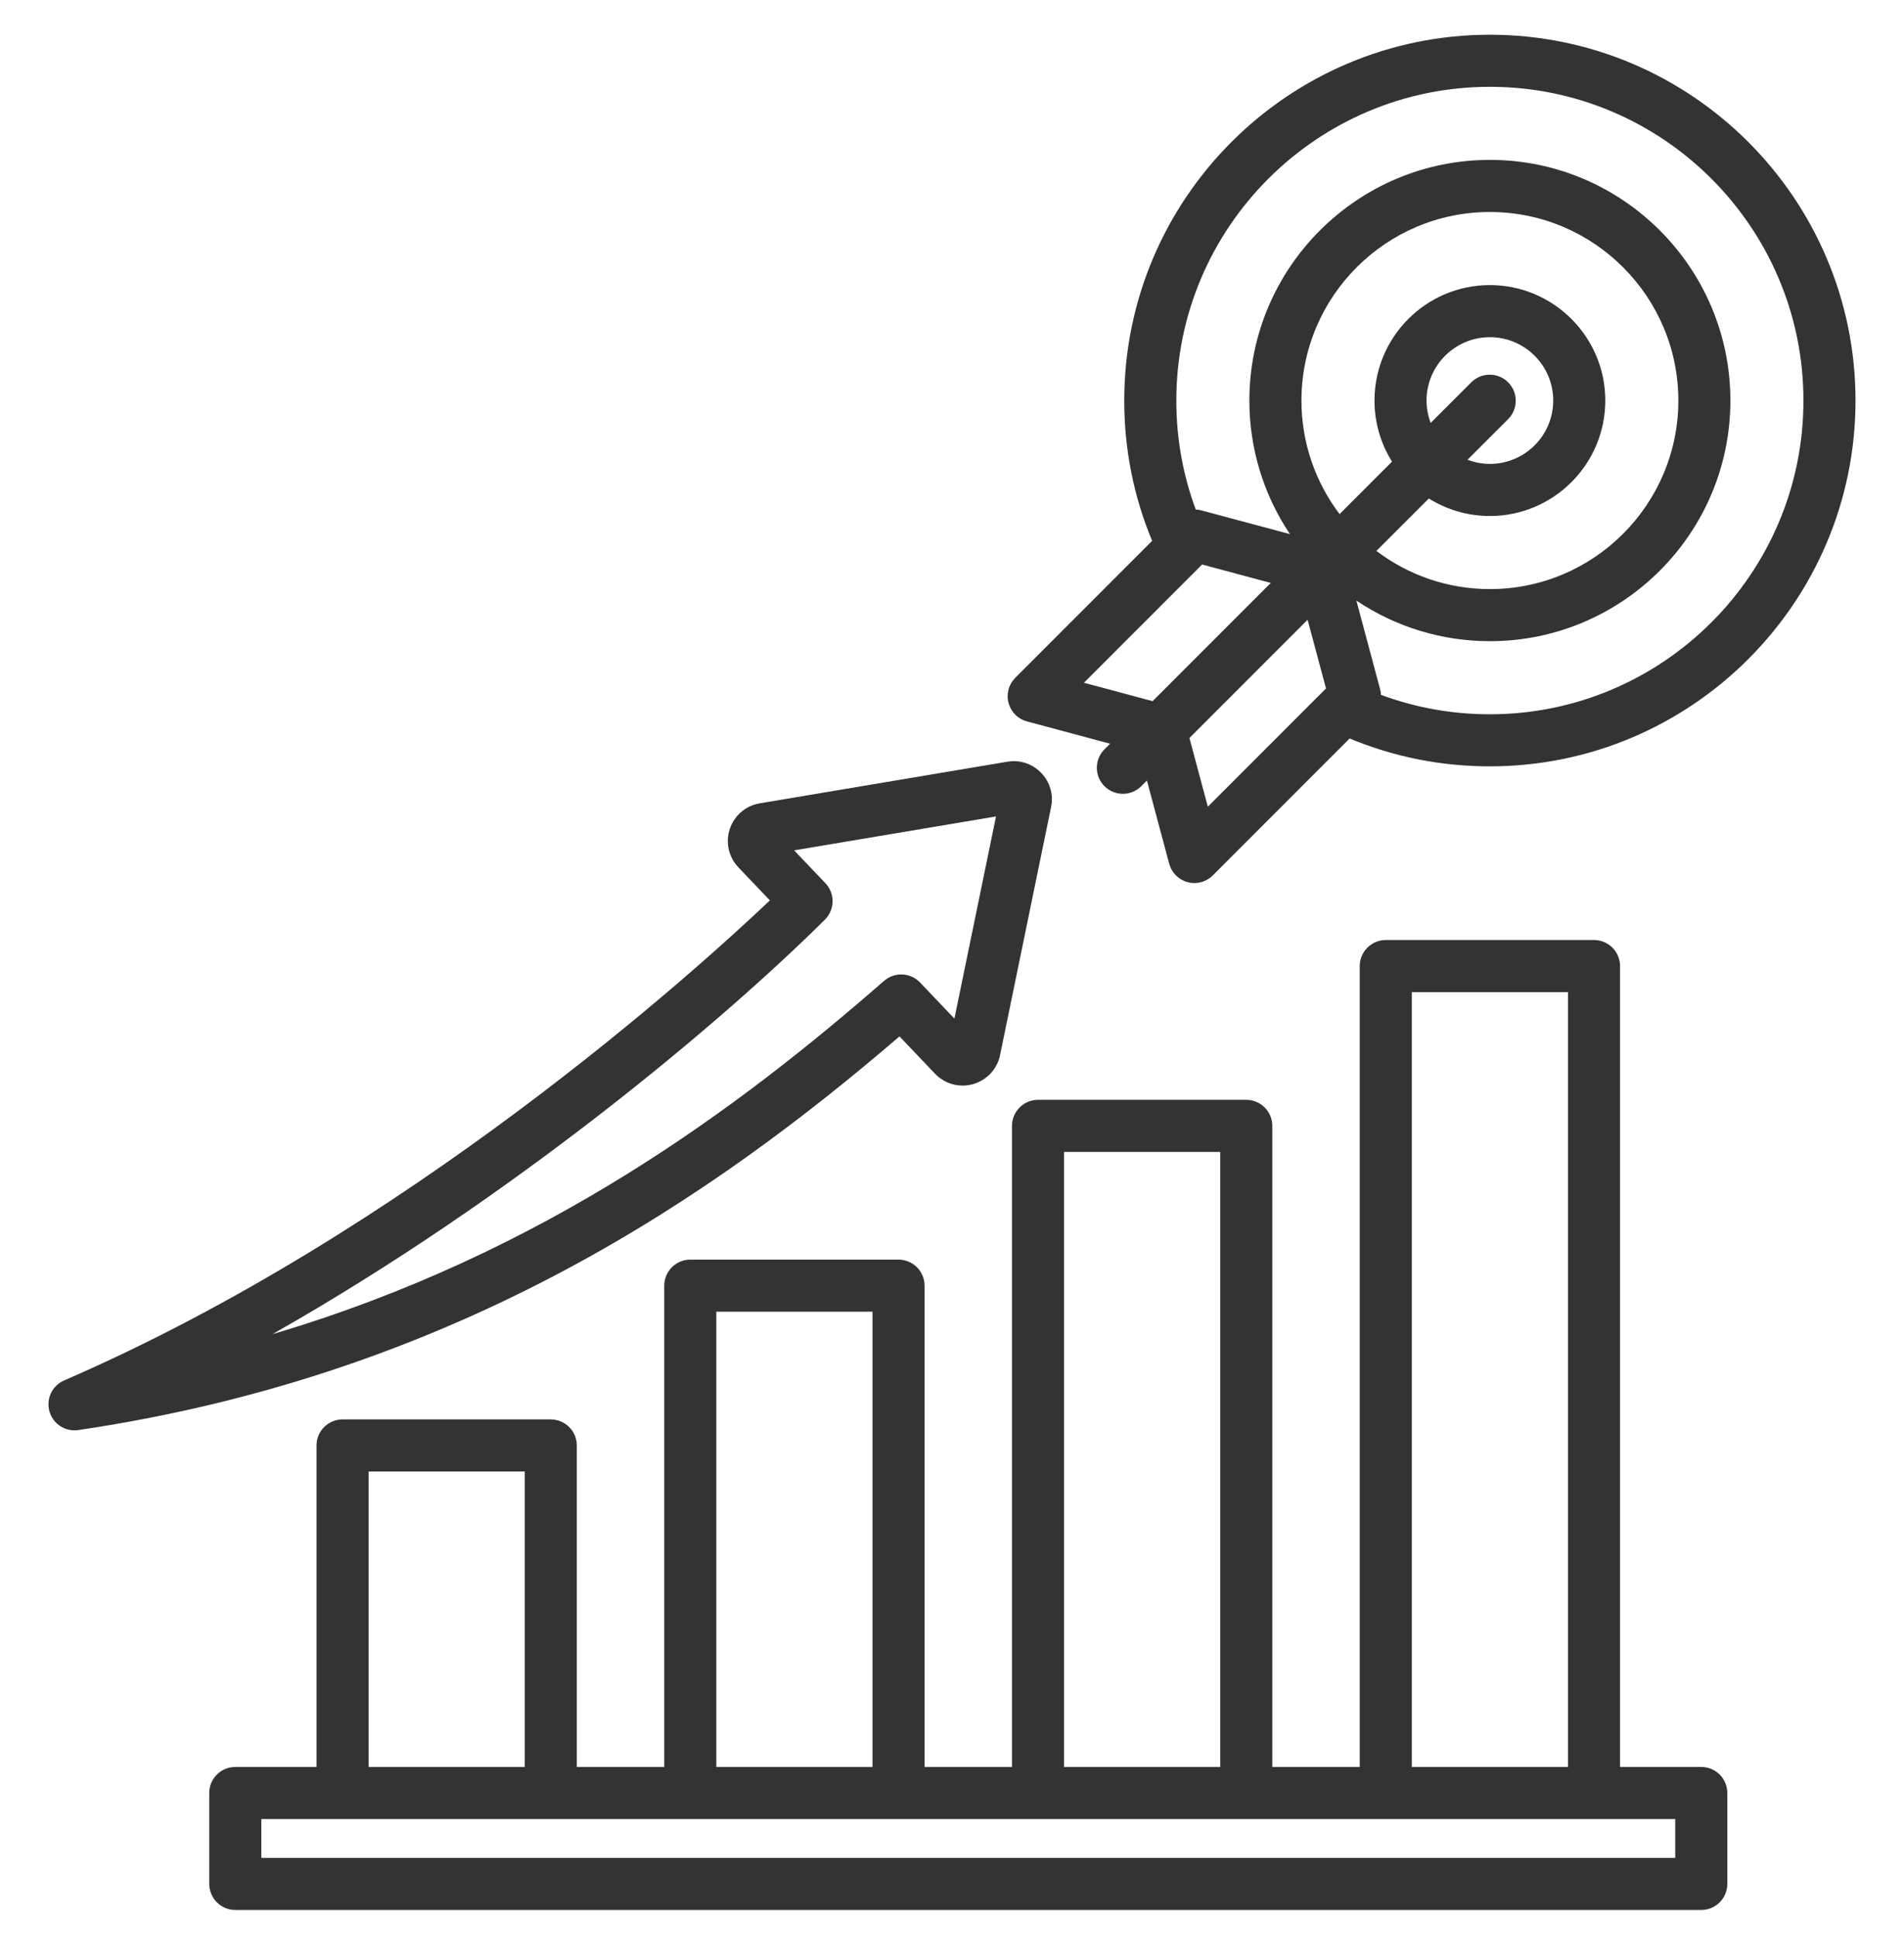 <svg width="60" height="61" viewBox="0 0 60 61" fill="none" xmlns="http://www.w3.org/2000/svg">
<g clip-path="url(#clip0_361_832)">
<path d="M53.612 55.652H51.052V30.428C51.052 30.21 50.965 30.001 50.812 29.848C50.658 29.694 50.449 29.607 50.231 29.607H43.669C43.452 29.607 43.243 29.694 43.089 29.848C42.935 30.001 42.849 30.21 42.849 30.428V55.652H40.094V35.461C40.094 35.243 40.007 35.035 39.853 34.881C39.7 34.727 39.491 34.64 39.273 34.64H32.711C32.493 34.64 32.285 34.727 32.131 34.881C31.977 35.035 31.89 35.243 31.89 35.461V55.652H29.135V40.493C29.135 40.276 29.049 40.067 28.895 39.913C28.741 39.76 28.532 39.673 28.315 39.673H21.753C21.535 39.673 21.326 39.76 21.173 39.913C21.019 40.067 20.932 40.276 20.932 40.493V55.652H18.177V45.526C18.177 45.309 18.091 45.1 17.937 44.947C17.783 44.793 17.574 44.706 17.357 44.706H10.794C10.577 44.706 10.368 44.793 10.214 44.947C10.06 45.1 9.974 45.309 9.974 45.526V55.652H7.414C7.197 55.652 6.988 55.738 6.834 55.892C6.68 56.046 6.594 56.254 6.594 56.472V59.336C6.594 59.553 6.68 59.762 6.834 59.916C6.988 60.07 7.197 60.156 7.414 60.156H53.612C53.829 60.156 54.038 60.07 54.192 59.916C54.346 59.762 54.432 59.553 54.432 59.336V56.472C54.432 56.254 54.346 56.046 54.192 55.892C54.038 55.738 53.829 55.652 53.612 55.652ZM44.49 31.248H49.411V55.652H44.49V31.248ZM33.531 36.281H38.453V55.652H33.531V36.281ZM22.573 41.314H27.495V55.652H22.573V41.314ZM11.615 46.347H16.537V55.652H11.615V46.347ZM52.791 58.516H8.235V57.292H52.791L52.791 58.516ZM29.465 33.818C29.617 33.977 29.809 34.092 30.021 34.15C30.233 34.207 30.457 34.206 30.668 34.145C30.879 34.084 31.07 33.967 31.22 33.806C31.369 33.645 31.471 33.446 31.515 33.23L33.122 25.42C33.203 25.026 33.09 24.633 32.81 24.343C32.53 24.052 32.142 23.924 31.744 23.991L23.941 25.302C23.725 25.337 23.523 25.432 23.357 25.574C23.191 25.716 23.067 25.901 22.998 26.108C22.929 26.316 22.918 26.538 22.965 26.751C23.013 26.965 23.118 27.161 23.269 27.319L24.261 28.359C21.912 30.587 12.841 38.795 2.022 43.478C1.839 43.557 1.692 43.699 1.606 43.879C1.521 44.059 1.504 44.264 1.559 44.455C1.613 44.647 1.736 44.812 1.903 44.92C2.07 45.028 2.271 45.071 2.467 45.042C14.498 43.265 22.594 37.577 28.345 32.643L29.465 33.818ZM8.583 42.022C16.256 37.678 22.856 32.084 25.995 28.965C26.147 28.813 26.234 28.608 26.237 28.394C26.24 28.179 26.158 27.972 26.01 27.817L25.025 26.783L31.387 25.715L30.076 32.082L28.993 30.945C28.847 30.792 28.648 30.701 28.437 30.692C28.226 30.682 28.019 30.754 27.86 30.893C23.298 34.872 17.17 39.48 8.583 42.022ZM46.95 1.094C40.597 1.094 35.428 6.262 35.428 12.616C35.428 14.152 35.724 15.636 36.307 17.035L31.993 21.349C31.892 21.451 31.818 21.577 31.781 21.716C31.744 21.856 31.744 22.002 31.781 22.141C31.819 22.28 31.892 22.407 31.994 22.509C32.095 22.611 32.222 22.684 32.361 22.721L34.982 23.424L34.804 23.602C34.65 23.755 34.564 23.964 34.564 24.181C34.564 24.399 34.65 24.608 34.804 24.762C34.958 24.916 35.167 25.002 35.384 25.002C35.602 25.002 35.811 24.915 35.964 24.762L36.142 24.584L36.845 27.205C36.882 27.344 36.955 27.471 37.057 27.573C37.159 27.674 37.285 27.748 37.425 27.785C37.564 27.822 37.71 27.822 37.849 27.785C37.988 27.748 38.115 27.674 38.217 27.573L42.531 23.259C43.93 23.842 45.414 24.137 46.95 24.137C53.303 24.137 58.472 18.969 58.472 12.616C58.472 6.263 53.303 1.094 46.95 1.094ZM34.158 21.504L37.882 17.78L40.046 18.36L36.322 22.084L34.158 21.504ZM44.954 12.616C44.954 11.515 45.85 10.62 46.95 10.62C48.051 10.62 48.946 11.515 48.946 12.616C48.946 13.716 48.051 14.611 46.95 14.611C46.702 14.611 46.465 14.564 46.245 14.48L47.53 13.196C47.682 13.041 47.766 12.834 47.765 12.617C47.764 12.401 47.677 12.194 47.525 12.041C47.372 11.889 47.165 11.802 46.949 11.801C46.733 11.8 46.525 11.884 46.37 12.036L45.085 13.32C44.999 13.095 44.955 12.857 44.954 12.616ZM45.026 15.7C45.603 16.061 46.27 16.253 46.95 16.252C48.955 16.252 50.587 14.621 50.587 12.616C50.587 10.611 48.955 8.979 46.95 8.979C44.945 8.979 43.314 10.611 43.314 12.616C43.313 13.296 43.505 13.963 43.866 14.54L42.214 16.192C41.46 15.197 41.012 13.958 41.012 12.616C41.012 9.341 43.676 6.677 46.95 6.677C50.225 6.677 52.889 9.341 52.889 12.616C52.889 15.89 50.225 18.554 46.95 18.554C45.608 18.554 44.369 18.106 43.374 17.352L45.026 15.7ZM38.062 25.408L37.482 23.244L41.206 19.52L41.786 21.684L38.062 25.408ZM46.95 22.497C45.762 22.497 44.612 22.291 43.518 21.885C43.516 21.828 43.507 21.771 43.493 21.716L42.743 18.916C43.987 19.751 45.452 20.196 46.95 20.195C51.129 20.195 54.529 16.795 54.529 12.616C54.529 8.436 51.129 5.036 46.95 5.036C42.771 5.036 39.371 8.436 39.371 12.616C39.369 14.114 39.815 15.579 40.65 16.823L37.849 16.073C37.794 16.059 37.738 16.05 37.681 16.048C37.275 14.954 37.069 13.803 37.069 12.616C37.069 7.167 41.502 2.734 46.95 2.734C52.399 2.734 56.831 7.167 56.831 12.616C56.831 18.064 52.399 22.497 46.95 22.497Z" fill="#333333"/>
</g>
<defs>
<clipPath id="clip0_361_832">
<rect width="60" height="60" fill="white" transform="translate(0 0.625)"/>
</clipPath>
</defs>
</svg>
